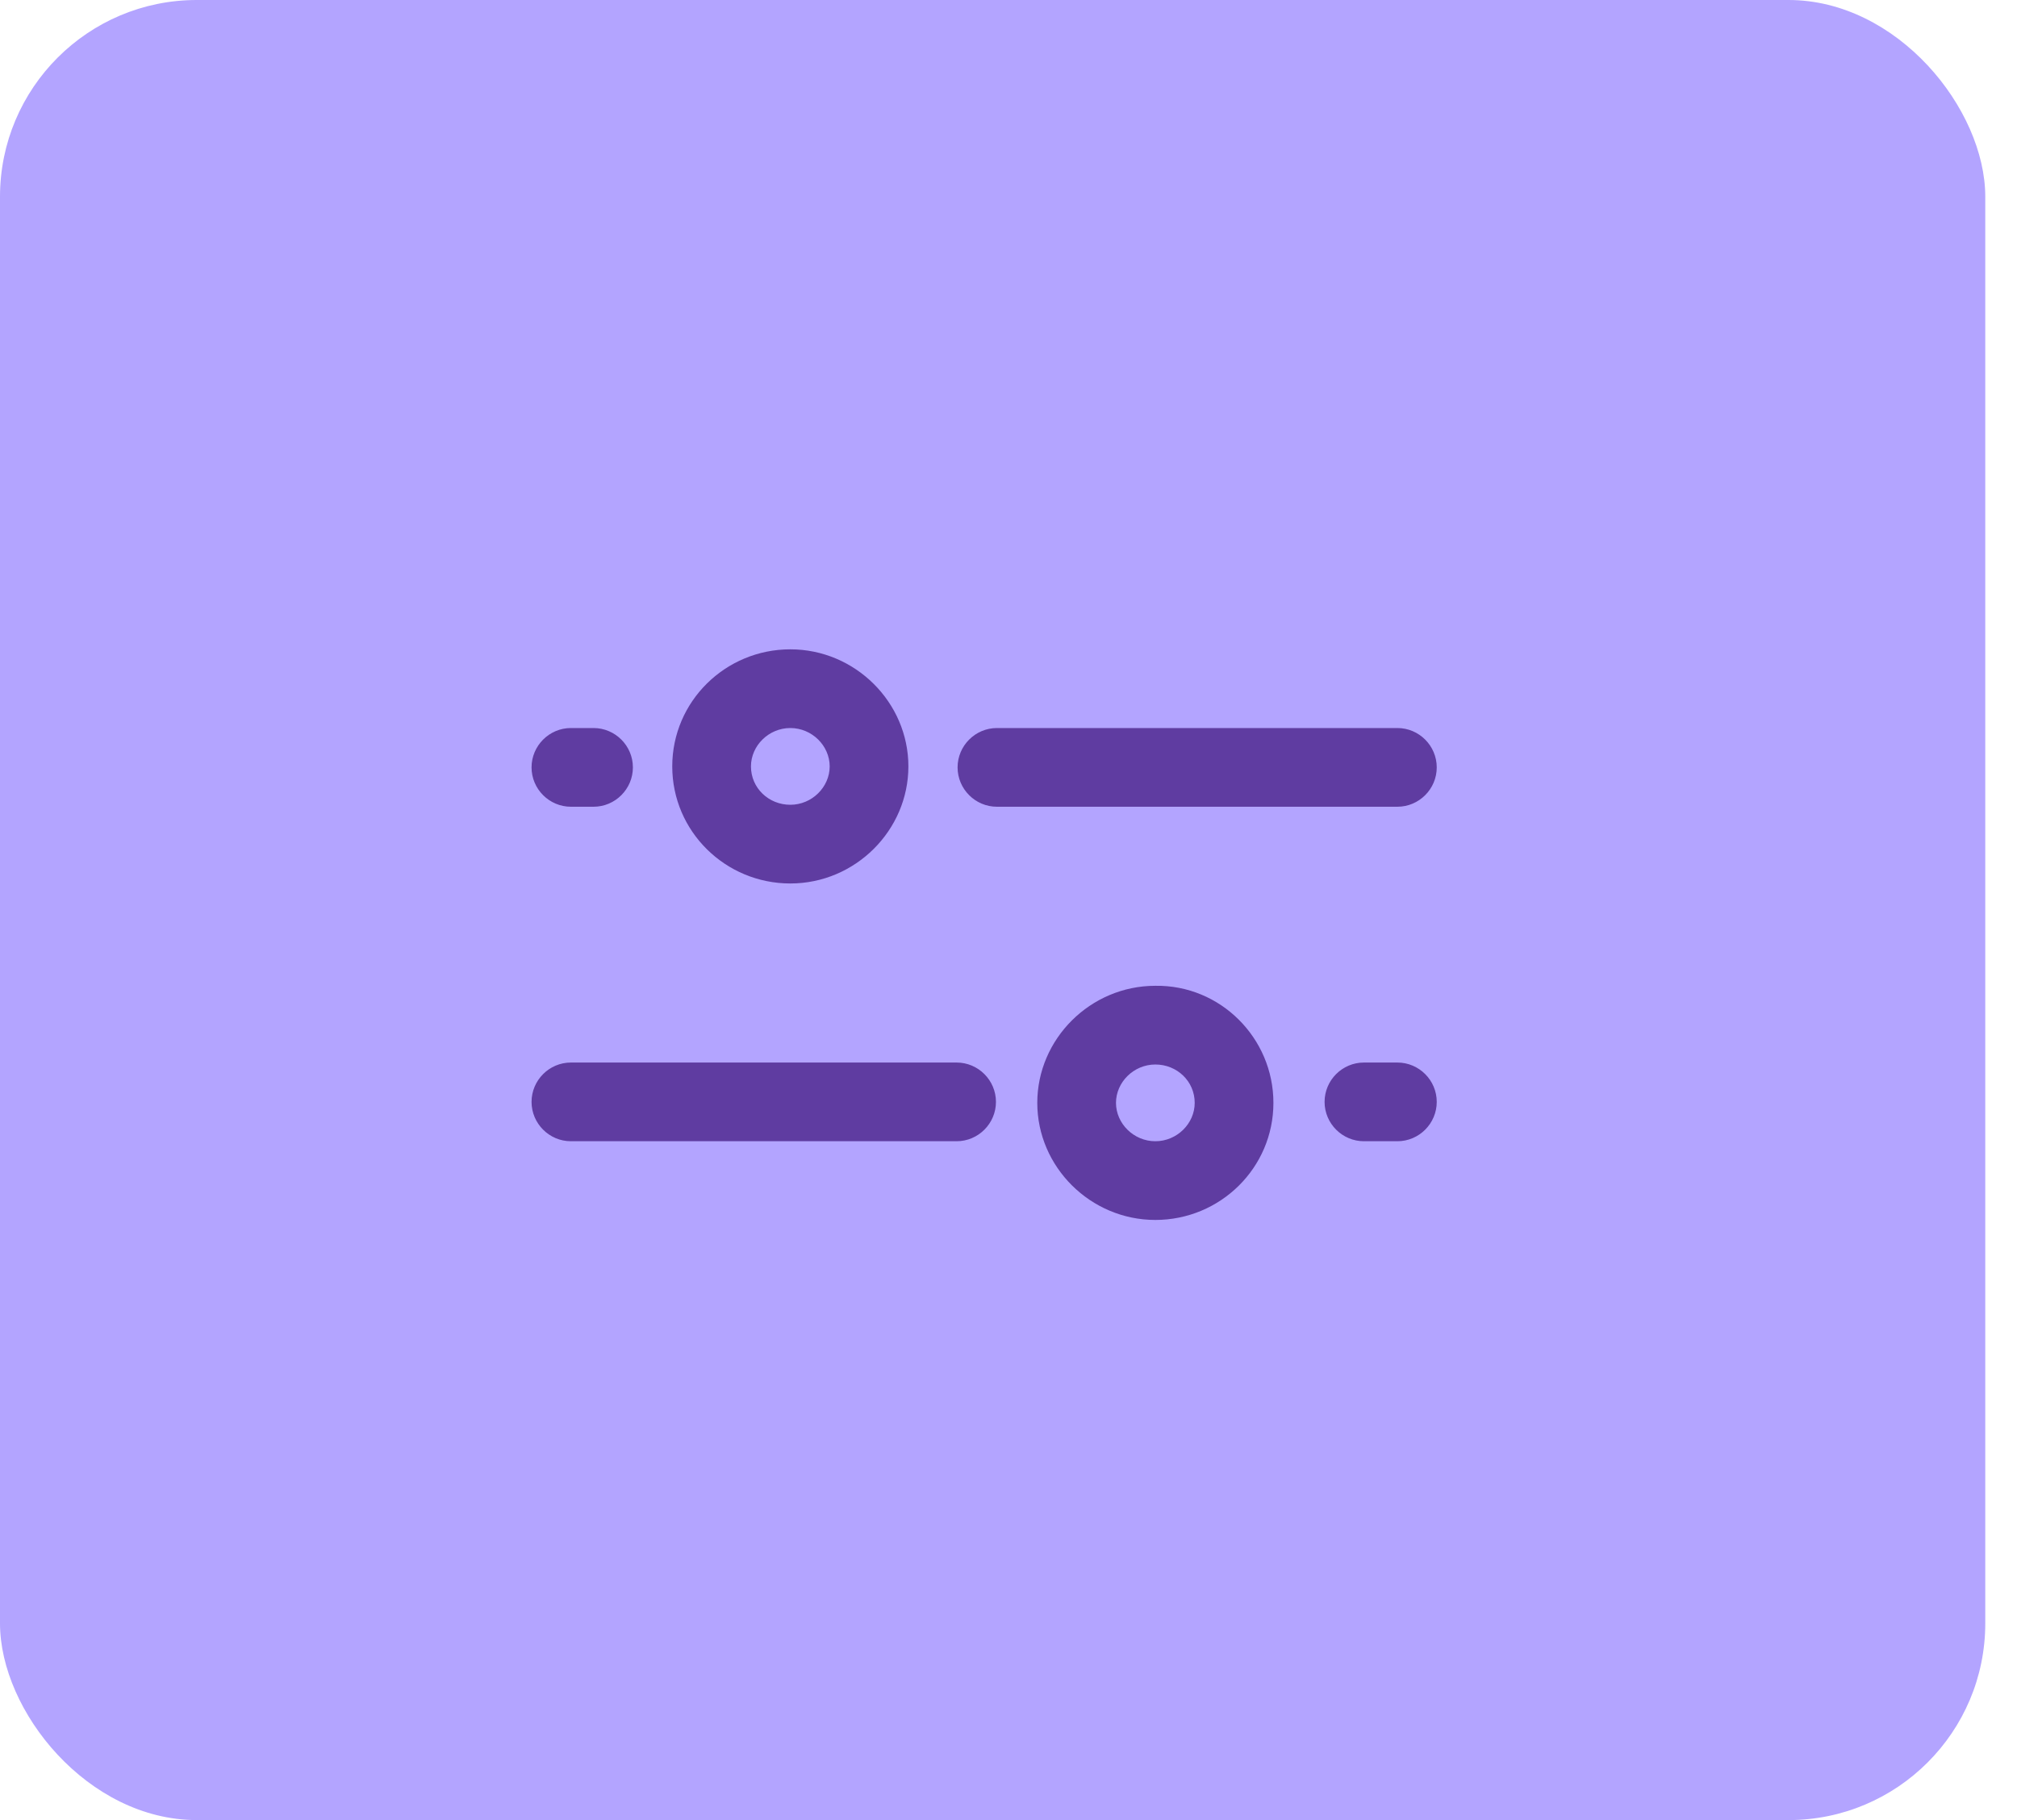 <svg width="41" height="37" viewBox="0 0 41 37" fill="none" xmlns="http://www.w3.org/2000/svg">
<rect width="40.355" height="37" rx="4" fill="#B3A4FF"/>
<path d="M20.245 22.4C20.245 22.84 19.885 23.2 19.445 23.2H11.605C11.165 23.2 10.805 22.84 10.805 22.4C10.805 21.96 11.165 21.6 11.605 21.6H19.445C19.885 21.6 20.245 21.96 20.245 22.4ZM28.405 21.6H27.725C27.285 21.6 26.925 21.96 26.925 22.4C26.925 22.84 27.285 23.2 27.725 23.2H28.405C28.845 23.2 29.205 22.84 29.205 22.4C29.205 21.96 28.845 21.6 28.405 21.6ZM13.665 15.58C13.665 14.26 14.745 13.2 16.065 13.2C17.385 13.2 18.465 14.28 18.465 15.58C18.465 16.88 17.385 17.96 16.065 17.96C14.745 17.96 13.665 16.9 13.665 15.58ZM15.265 15.58C15.265 16.02 15.625 16.36 16.065 16.36C16.505 16.36 16.865 16 16.865 15.58C16.865 15.16 16.505 14.8 16.065 14.8C15.625 14.8 15.265 15.16 15.265 15.58ZM25.885 22.42C25.885 23.74 24.805 24.8 23.485 24.8C22.165 24.8 21.085 23.72 21.085 22.42C21.085 21.12 22.165 20.04 23.485 20.04C24.805 20.02 25.885 21.1 25.885 22.42ZM24.285 22.42C24.285 21.98 23.925 21.64 23.485 21.64C23.045 21.64 22.685 22 22.685 22.42C22.685 22.84 23.045 23.2 23.485 23.2C23.925 23.2 24.285 22.84 24.285 22.42ZM11.605 16.4H12.065C12.505 16.4 12.865 16.04 12.865 15.6C12.865 15.16 12.505 14.8 12.065 14.8H11.605C11.165 14.8 10.805 15.16 10.805 15.6C10.805 16.04 11.165 16.4 11.605 16.4ZM29.205 15.6C29.205 15.16 28.845 14.8 28.405 14.8H20.265C19.825 14.8 19.465 15.16 19.465 15.6C19.465 16.04 19.825 16.4 20.265 16.4H28.405C28.845 16.4 29.205 16.04 29.205 15.6Z" fill="#5F3CA1"/>
</svg>
